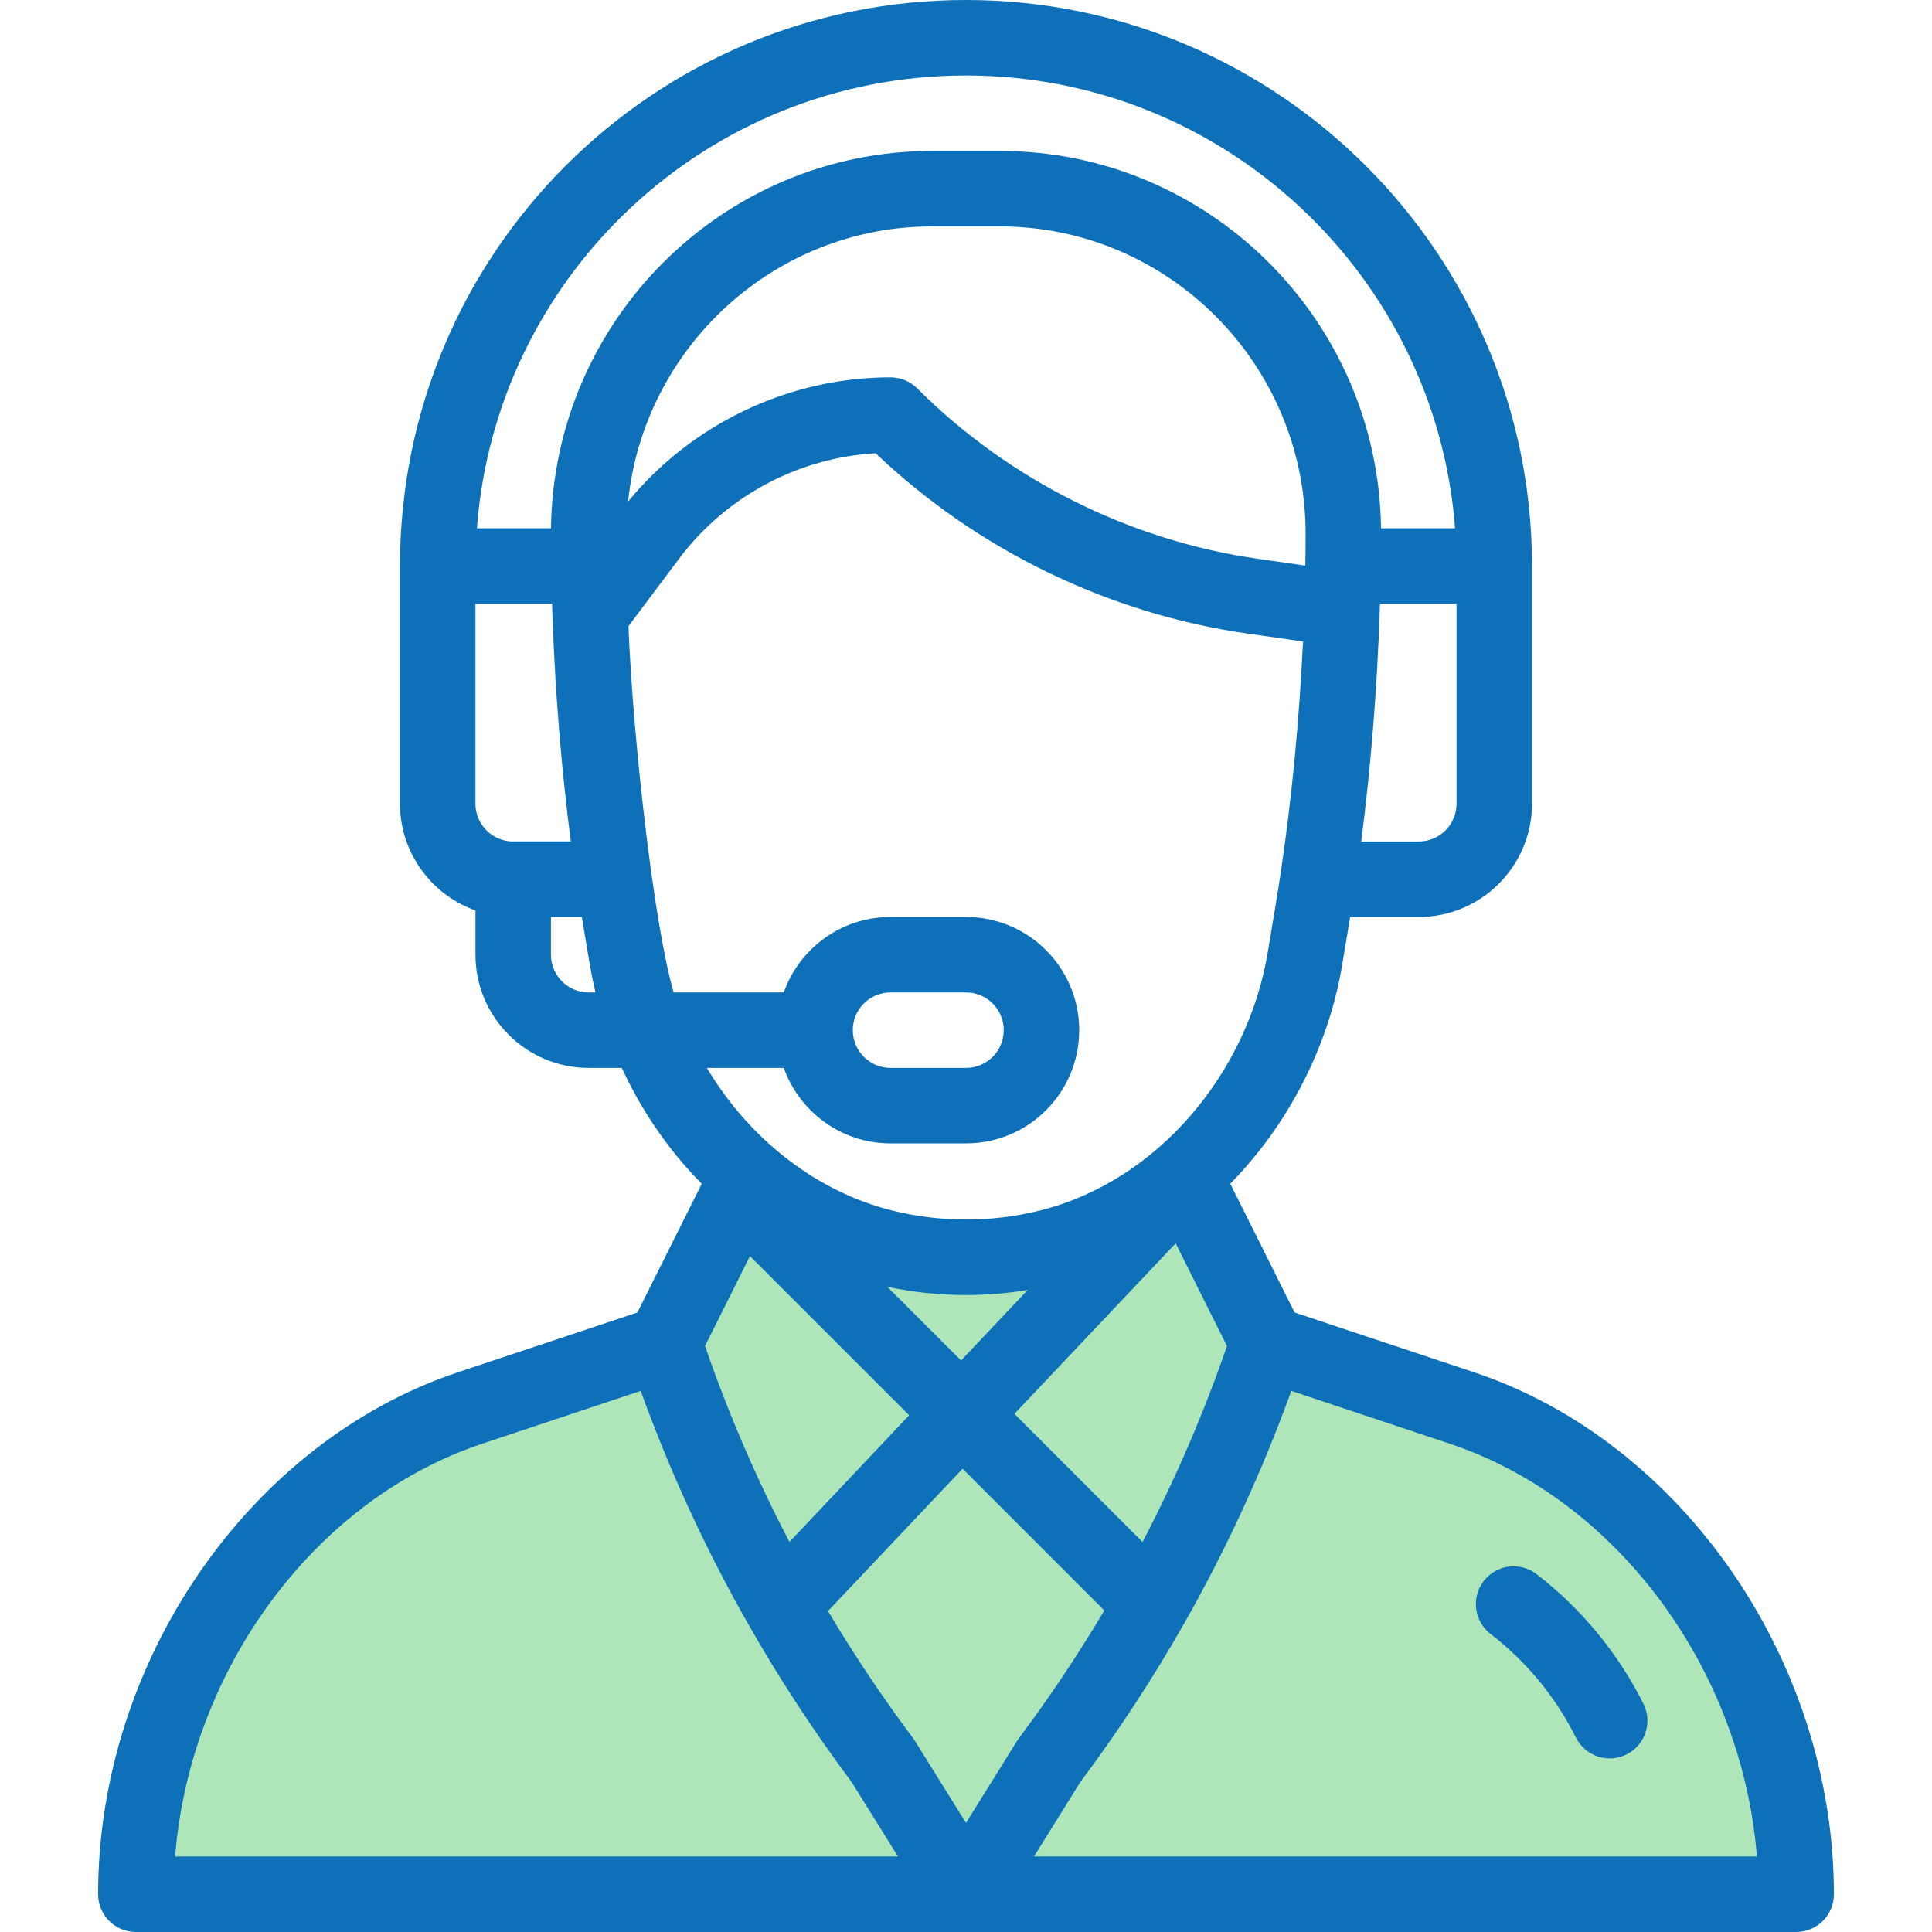 <svg width="32" height="32" viewBox="0 0 32 32" fill="none" xmlns="http://www.w3.org/2000/svg">
<path d="M22.875 24.75C22.53 24.75 22.25 25.03 22.25 25.375C22.25 25.72 22.53 26 22.875 26C23.22 26 23.5 25.72 23.5 25.375C23.5 25.03 23.22 24.75 22.875 24.75Z" fill="#0E70B8"/>
<path d="M2 31H30C30 29 28.309 24.5 21.547 22.5L19.962 20C18.201 20.667 14.257 21.6 12.566 20L10.453 22.5C7.811 23.167 2.423 25.8 2 31Z" fill="#AEE6B9"/>
<path d="M24.414 22.729L21.443 21.739L20.377 19.606C21.338 18.628 22.005 17.334 22.23 15.985L22.363 15.188H23.5C24.534 15.188 25.375 14.346 25.375 13.312V9.375C25.375 4.206 21.169 0 16 0C10.817 0 6.625 4.194 6.625 9.375V13.312C6.625 14.127 7.148 14.822 7.875 15.08V15.812C7.875 16.846 8.716 17.688 9.75 17.688H10.299C10.57 18.276 10.921 18.821 11.347 19.311C11.436 19.413 11.528 19.511 11.623 19.607L10.557 21.739L7.586 22.729C4.132 23.881 1.625 27.517 1.625 31.375C1.625 31.72 1.905 32 2.25 32H29.75C30.095 32 30.375 31.72 30.375 31.375C30.375 27.517 27.868 23.881 24.414 22.729ZM24.125 13.312C24.125 13.657 23.845 13.938 23.5 13.938H22.546C22.705 12.707 22.811 11.397 22.853 10.107C22.855 10.071 22.856 10.036 22.857 10H24.125V13.312ZM8.5 13.938C8.155 13.938 7.875 13.657 7.875 13.312V10H9.144C9.146 10.065 9.148 10.131 9.15 10.197C9.15 10.199 9.15 10.201 9.151 10.203C9.151 10.204 9.151 10.204 9.151 10.204C9.194 11.458 9.299 12.734 9.454 13.937H8.5V13.938ZM9.75 16.438C9.405 16.438 9.125 16.157 9.125 15.812V15.188H9.637L9.77 15.985C9.796 16.137 9.827 16.288 9.863 16.438H9.75ZM9.126 8.75H7.899C8.215 4.561 11.711 1.25 16 1.25C20.27 1.25 23.781 4.561 24.101 8.75H22.874C22.829 5.298 20.018 2.5 16.559 2.5H15.441C11.982 2.5 9.171 5.298 9.126 8.75ZM15.441 3.75H16.559C19.36 3.75 21.627 6.041 21.625 8.838C21.625 9.035 21.623 9.206 21.62 9.362C21.62 9.364 21.62 9.366 21.62 9.368L20.838 9.256C18.715 8.953 16.709 7.95 15.192 6.433C15.075 6.316 14.916 6.25 14.75 6.25C13.072 6.25 11.465 7.015 10.403 8.307C10.664 5.762 12.816 3.75 15.441 3.75ZM11.159 16.438C10.846 15.397 10.488 12.334 10.409 10.372L11.25 9.25C12.023 8.22 13.224 7.58 14.503 7.507C16.185 9.108 18.362 10.165 20.662 10.494L21.582 10.625C21.52 11.931 21.395 13.24 21.214 14.445C21.214 14.445 21.214 14.446 21.214 14.446C21.157 14.834 21.112 15.083 20.997 15.779C20.666 17.764 19.184 19.56 17.229 20.049C16.424 20.25 15.576 20.25 14.772 20.049C13.551 19.743 12.431 18.898 11.708 17.688H12.982C13.241 18.415 13.935 18.938 14.75 18.938H16C17.036 18.938 17.875 18.099 17.875 17.062C17.875 16.029 17.034 15.188 16 15.188H14.75C13.917 15.188 13.233 15.726 12.981 16.438H11.159ZM14.697 21.314C15.126 21.404 15.563 21.45 16 21.45C16.342 21.45 16.684 21.421 17.022 21.366L15.918 22.534L14.697 21.314ZM15.058 23.442L13.076 25.539C12.53 24.494 12.061 23.407 11.677 22.294L12.421 20.805L15.058 23.442ZM19.473 20.593L20.323 22.294C19.938 23.409 19.469 24.496 18.924 25.54L16.802 23.418L19.473 20.593ZM14.125 17.062C14.125 16.717 14.405 16.438 14.75 16.438H16C16.345 16.438 16.625 16.718 16.625 17.062C16.625 17.408 16.345 17.688 16 17.688H14.75C14.405 17.688 14.125 17.407 14.125 17.062ZM2.9 30.75C3.148 27.654 5.208 24.84 7.981 23.915L10.612 23.038C11.094 24.371 11.691 25.666 12.391 26.897C12.392 26.899 12.393 26.901 12.395 26.903C12.395 26.903 12.395 26.903 12.395 26.903C12.906 27.803 13.482 28.681 14.105 29.516L14.874 30.75H2.9ZM16 30.193L15.152 28.832C15.143 28.817 15.133 28.802 15.122 28.788C14.616 28.113 14.144 27.406 13.714 26.684L15.943 24.327L18.291 26.675C17.858 27.403 17.385 28.112 16.878 28.788C16.848 28.828 16.891 28.764 16 30.193ZM17.126 30.75L17.894 29.516C18.521 28.678 19.101 27.792 19.617 26.883C19.62 26.877 19.623 26.871 19.626 26.866C19.627 26.865 19.627 26.865 19.628 26.864C20.318 25.645 20.909 24.361 21.388 23.038L24.019 23.915C26.792 24.84 28.852 27.654 29.1 30.75H17.126Z" fill="#0E70B8"/>
<path d="M27.221 28.221C26.803 27.385 26.191 26.642 25.451 26.073C25.178 25.862 24.785 25.913 24.575 26.187C24.364 26.461 24.416 26.853 24.689 27.064C25.28 27.518 25.769 28.111 26.102 28.779C26.257 29.089 26.633 29.213 26.941 29.059C27.25 28.905 27.375 28.53 27.221 28.221Z" fill="#0E70B8"/>
</svg>
